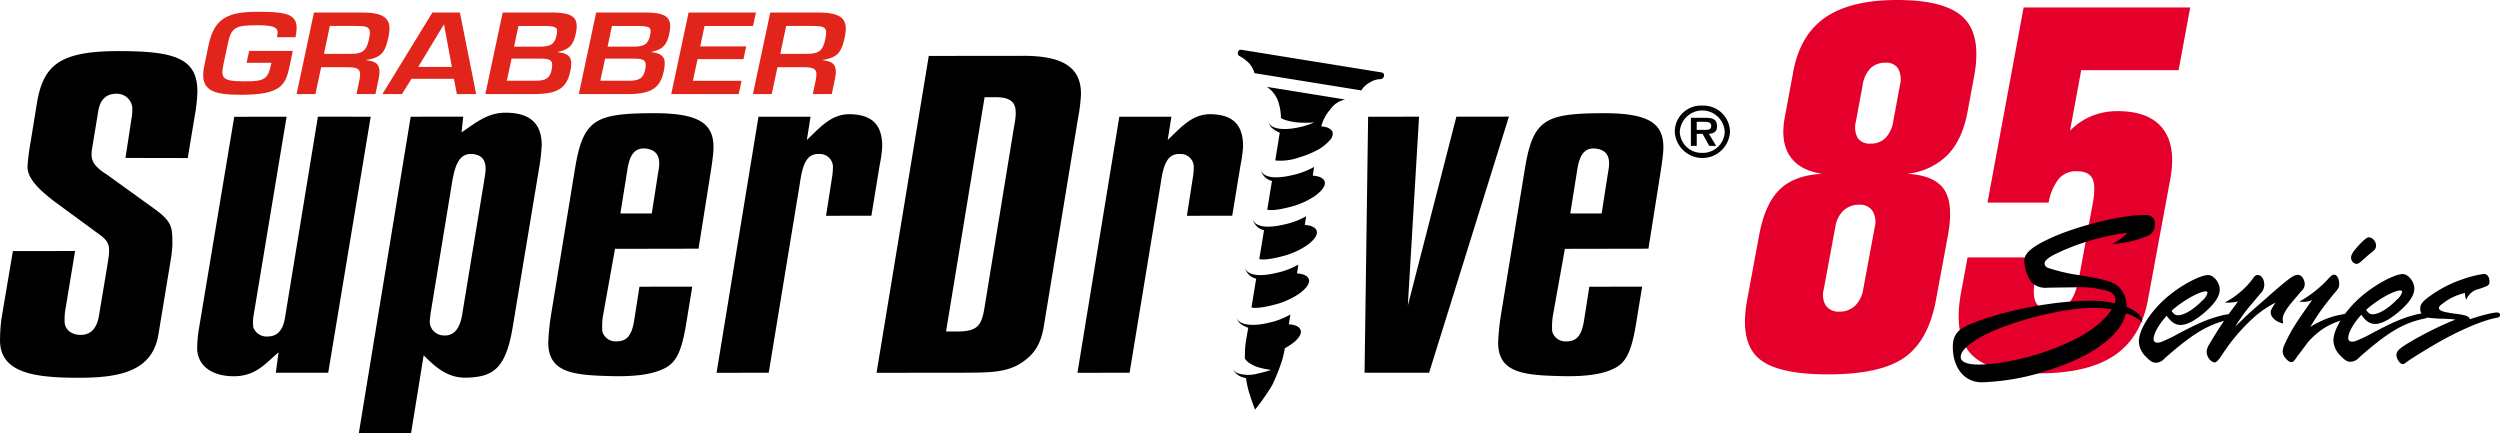 <svg xmlns="http://www.w3.org/2000/svg" width="538.598" height="93.388" viewBox="0 0 538.598 93.388">
  <g id="Group_332" data-name="Group 332" transform="translate(-4695 -929.462)">
    <g id="Group_317" data-name="Group 317" transform="translate(468 -756.453)">
      <g id="Group_207" data-name="Group 207" transform="translate(4602.928 1685.915)">
        <path id="Path_249" data-name="Path 249" d="M586.776,765.765q1.257-6.78,4.4-9.87t9.188-3.42q-4.88-.723-6.955-3.816t-1.1-8.325l1.82-9.823q1.472-7.959,6.913-11.713t15.5-3.76q10.451,0,14.317,3.842t2.246,12.578l-1.416,7.649q-1.126,6.073-4.353,9.357a14.387,14.387,0,0,1-8.658,4.011q5.924.333,7.976,3.42t.8,9.87l-2.574,13.905q-1.621,8.759-6.792,12.392t-16.478,3.63q-11.312,0-15.158-3.66T584.2,779.67ZM611.7,763.93a4.525,4.525,0,0,0-.5-3.477,3.207,3.207,0,0,0-2.84-1.308,4.8,4.8,0,0,0-3.4,1.252,6.19,6.19,0,0,0-1.766,3.533L600.7,777.39a4.471,4.471,0,0,0,.486,3.532,3.346,3.346,0,0,0,2.906,1.253,4.721,4.721,0,0,0,3.344-1.253,6.2,6.2,0,0,0,1.767-3.532Zm3.981-22.759,1.436-7.757a5.017,5.017,0,0,0-.364-3.573,2.939,2.939,0,0,0-2.726-1.283,4.469,4.469,0,0,0-3.274,1.2,6.724,6.724,0,0,0-1.675,3.657l-1.436,7.757a4.892,4.892,0,0,0,.364,3.572,3.069,3.069,0,0,0,2.8,1.228,4.344,4.344,0,0,0,3.221-1.228A6.638,6.638,0,0,0,615.682,741.172Z" transform="translate(-583.726 -715.038)" fill="#e5002b"/>
        <path id="Path_250" data-name="Path 250" d="M648.7,771.08h15.381l-.766,4.132q-.725,3.913.061,5.5t3.288,1.6a5.019,5.019,0,0,0,3.984-1.565q1.371-1.562,2.105-5.533l2.888-15.6q.736-3.964-.057-5.528t-3.4-1.564a4.863,4.863,0,0,0-3.826,1.621,11.422,11.422,0,0,0-2.2,5.14h-13.17l7.786-42.048h35.887l-2.5,13.52H673.179L670.764,743.8a13.97,13.97,0,0,1,4.657-3.166,14.679,14.679,0,0,1,5.631-1.058q6.786,0,9.708,3.781t1.6,10.9l-4.813,25.989q-1.5,8.1-7.218,11.959t-16.24,3.855q-10.636,0-14.57-4.079T647.3,778.622Z" transform="translate(-600.733 -715.63)" fill="#e5002b"/>
        <g id="Group_206" data-name="Group 206" transform="translate(44.78 46.307)">
          <path id="Path_251" data-name="Path 251" d="M682.619,782.293a50.5,50.5,0,0,0-14.473,4.1c-2.382,1.088-3.325,1.805-3.322,2.52a1.091,1.091,0,0,0,.651.916,38.817,38.817,0,0,0,6.532,1.549c6.23.99,7.924,1.545,9.08,2.866a6.088,6.088,0,0,1,1.411,4.025c2.349.96,3.3,1.923,3.355,3.353a7.713,7.713,0,0,0-3.5-1.975,10.519,10.519,0,0,1-1.77,3.53c-2.821,3.438-7.387,6.216-14.1,8.444a50.876,50.876,0,0,1-15.171,2.883c-3.688.017-6.243-3.031-6.264-7.575-.011-2.451.927-3.73,3.463-4.815,6.856-2.944,17.85-5.144,25.969-5.183a20.1,20.1,0,0,1,5.482.585,3.057,3.057,0,0,0,.147-.769,2,2,0,0,0-1.306-1.779,20.3,20.3,0,0,0-6.979-.937l-6.322.086A4.344,4.344,0,0,1,662,792.964a8.718,8.718,0,0,1-1.566-4.586c-.01-1.786,1.928-3.329,6.7-5.393,5.763-2.43,14.42-4.513,19.1-4.538,1.643-.008,2.343.6,2.348,1.98a2.633,2.633,0,0,1-1.877,2.666,23.63,23.63,0,0,1-7.313,1.615A11.008,11.008,0,0,0,682.619,782.293Zm-7.538,16.172c-6.573.029-18.36,3.1-23.924,6.242-2.926,1.649-4.416,3.086-4.409,4.364,0,1.018,1.4,1.626,3.89,1.612,5.183-.024,12.841-1.851,18.555-4.431,4.97-2.219,7.948-4.377,10.123-7.453A25.635,25.635,0,0,0,675.081,798.465Z" transform="translate(-645.044 -778.447)"/>
          <path id="Path_252" data-name="Path 252" d="M703.115,809.967a.7.7,0,0,0,.8.763,1.91,1.91,0,0,0,.74-.105,28.808,28.808,0,0,0,3.678-1.756c4.322-2.268,6.061-3.039,8.648-3.769a13.675,13.675,0,0,1,2.689-.524c.394,0,.6.2.6.506,0,.413-.2.613-.893.72-4.427.939-7.8,2.949-13.9,8.337a2.594,2.594,0,0,1-1.84.931c-.692,0-1.245-.3-2.149-1.266a4.813,4.813,0,0,1-1.555-3.257c-.018-2.807,2.951-7.215,6.916-10.3,2.88-2.257,6.459-4.063,8-4.069,1.2-.007,2.5,1.616,2.508,3.1,0,1.229-.735,2.558-2.373,4.147-2.231,2.159-4.512,3.5-6.005,3.5-1.195,0-2.045-.551-3.047-1.975C704.194,806.851,703.111,808.8,703.115,809.967Zm5.249-5.131c1.347,0,3.383-1.241,5.219-3.14a3.19,3.19,0,0,0,1.137-1.69c0-.2-.153-.305-.4-.305-1.395.009-5.019,2.068-7.348,4.175C707.47,804.639,707.821,804.841,708.364,804.835Z" transform="translate(-659.847 -783.229)"/>
          <path id="Path_253" data-name="Path 253" d="M733.729,804.21c0-.407.093-.661,1.033-2.1a21.14,21.14,0,0,0-5.061,3.549,40.142,40.142,0,0,0-6.584,7.892c-.79,1.128-1.138,1.434-1.488,1.439a1.807,1.807,0,0,1-1.146-.76,2.712,2.712,0,0,1-.557-1.48,3.267,3.267,0,0,1,.587-1.688,82.642,82.642,0,0,1,5.737-8.6l.44-.618a10.423,10.423,0,0,1-2.138.266,4.029,4.029,0,0,1-.7-.048,17.689,17.689,0,0,0,5.8-4.827c.64-.923.838-1.074,1.288-1.079.8-.006,1.4.914,1.406,2.086a2.51,2.51,0,0,1-.689,1.739l-2.674,3.181a36.433,36.433,0,0,0-2.917,4.146c2.082-2.051,3.37-3.284,4.66-4.363l3.619-3.18c3.52-3.029,4.366-3.646,5.259-3.651.747,0,1.448.962,1.458,2.035a1.923,1.923,0,0,1-.692,1.431l-1.484,1.742c-1.932,2.254-2.574,3.332-2.57,4.456a7.853,7.853,0,0,0,.1.816C734.934,806.295,733.733,805.281,733.729,804.21Z" transform="translate(-665.24 -783.212)"/>
          <path id="Path_254" data-name="Path 254" d="M751.668,799.376a48.381,48.381,0,0,0-3.356,4.97,20.5,20.5,0,0,1,4.818-2.22,22.162,22.162,0,0,1,3.485-.683c.446,0,.645.2.648.506,0,.413-.2.616-.793.669A14.318,14.318,0,0,0,750.7,805a17.057,17.057,0,0,0-2.875,2.617c-.4.513-1.137,1.538-2.276,3.023-.792,1.177-.94,1.281-1.338,1.281-.3,0-.7-.2-1.149-.756a2.234,2.234,0,0,1-.7-1.48,4.211,4.211,0,0,1,.488-1.74c1.383-2.916,2.268-4.348,5.778-9.266l.153-.155a4.31,4.31,0,0,1-2.043.418,5.324,5.324,0,0,1-.793-.048,24.827,24.827,0,0,0,6.449-5.135c.443-.46.741-.667,1.042-.67.6,0,1.1.864,1.1,1.936.007.715-.094.971-.884,1.891-.4.467-.994,1.182-1.736,2.157l-.148.151Zm6.964-12.489c1.188-1.284,1.883-1.848,2.329-1.848a1.781,1.781,0,0,1,1.505,1.828c0,.562-.194.821-.839,1.334-.3.258-.746.615-1.241,1.028-1.489,1.383-1.737,1.539-2.134,1.539a1.339,1.339,0,0,1-1.157-1.37C757.1,788.782,757.543,788.118,758.632,786.886Z" transform="translate(-671.291 -780.224)"/>
          <path id="Path_255" data-name="Path 255" d="M760.527,809.681a.708.708,0,0,0,.8.764,1.9,1.9,0,0,0,.744-.11,28.56,28.56,0,0,0,3.68-1.751c4.319-2.269,6.058-3.043,8.645-3.771a13.567,13.567,0,0,1,2.685-.524c.4,0,.6.2.6.507,0,.41-.195.613-.893.72-4.427.941-7.8,2.947-13.906,8.339a2.59,2.59,0,0,1-1.835.926c-.7.007-1.247-.3-2.148-1.266a4.811,4.811,0,0,1-1.561-3.257c-.015-2.808,2.956-7.211,6.922-10.3,2.877-2.258,6.453-4.064,8-4.071,1.188,0,2.495,1.621,2.5,3.1.009,1.225-.73,2.558-2.369,4.147-2.227,2.156-4.51,3.5-6.01,3.5-1.193,0-2.04-.554-3.045-1.979C761.607,806.562,760.524,808.506,760.527,809.681Zm5.253-5.13c1.345-.007,3.386-1.242,5.215-3.141a3.184,3.184,0,0,0,1.14-1.691c0-.2-.153-.3-.407-.3-1.392.006-5.013,2.065-7.346,4.171C764.885,804.35,765.234,804.552,765.78,804.551Z" transform="translate(-675.332 -783.152)"/>
          <path id="Path_256" data-name="Path 256" d="M790.687,800.1v-.153a12.162,12.162,0,0,0-5.116,2.531c-.347.253-.5.459-.491.714,0,.56.852.863,3.339,1.208,2.489.292,3.088.548,3.345,1.207a40.311,40.311,0,0,1,4.372-1.248,9.222,9.222,0,0,1,1.445-.208c.4,0,.645.2.651.507,0,.409-.2.563-.845.665-3.034.577-8,2.7-13.069,5.632-2.633,1.544-5.359,3.241-6.256,3.909-.394.31-.545.411-.74.415a1.092,1.092,0,0,1-.849-.558,2.427,2.427,0,0,1-.558-1.374c-.007-.871.64-1.485,2.924-2.822,1.588-.978,4.567-2.528,6.456-3.4,1.091-.515,1.838-.826,3.332-1.446a28.575,28.575,0,0,0-3.037-.186c-2.192-.094-3.094-.19-3.54-.445a1.8,1.8,0,0,1-1-1.677c-.011-.766.238-1.176,1.028-1.946a26.129,26.129,0,0,1,8.249-4.482,22.461,22.461,0,0,1,4.475-1.1c.648,0,1.15.656,1.153,1.526,0,.919-.093.971-2.181,1.7a3.815,3.815,0,0,0-2.827,2.362A4.4,4.4,0,0,1,790.687,800.1Z" transform="translate(-680.34 -783.138)"/>
        </g>
      </g>
      <g id="Group_221" data-name="Group 221" transform="translate(4227 1696.629)">
        <path id="Path_329" data-name="Path 329" d="M568.957,756.376a4.7,4.7,0,0,1-4.849-4.526,4.849,4.849,0,0,1,9.685-.019A4.71,4.71,0,0,1,568.957,756.376Zm0-10.182a5.646,5.646,0,0,0-5.931,5.488,5.955,5.955,0,0,0,11.9.148A5.727,5.727,0,0,0,568.957,746.194Zm.663,2.625H566.5v6.049h1.261v-2.592h1.258l1.436,2.592h1.483l-1.551-2.592c1.111-.1,1.74-.478,1.74-1.572C572.122,749.283,571.449,748.819,569.621,748.819Zm-.179,2.6h-1.684v-1.736h1.612c1.071,0,1.511.263,1.511.81C570.881,751.365,570.409,751.417,569.442,751.417Z" transform="translate(-202.216 -734.155)"/>
        <path id="Path_330" data-name="Path 330" d="M472.284,749.466l10.975-.011-2.422,40.717L491.3,749.454l11.318-.011-17.2,55.18-13.9-.012Z" transform="translate(-177.537 -735.031)"/>
        <path id="Path_331" data-name="Path 331" d="M338.8,731.53l20.626-.02c8.348.04,12.319,2.56,12.157,8.488a39.481,39.481,0,0,1-.676,5.233l-7.281,44.284c-.686,4.569-2.5,6.54-4.735,8.048-3.36,2.263-7.187,2.175-12.671,2.214l-18.67.02Zm5.49,59.368c4.67.076,5.733-.924,6.418-4.544l6.455-39.526a17.178,17.178,0,0,0,.366-2.695c0-1.49.038-3.645-4.087-3.708-.453-.007-2.278,0-2.62,0l-8.3,50.461Z" transform="translate(-138.706 -730.195)"/>
        <path id="Path_332" data-name="Path 332" d="M289.382,749.268l11.219.01-.8,5.005c2.736-2.553,5.2-5.646,9.326-5.556,4.666.1,6.914,2.214,6.914,6.9a26.763,26.763,0,0,1-.532,3.981l-1.8,10.988-9.768.017,1.293-8.3a12.788,12.788,0,0,0,.177-1.859,2.819,2.819,0,0,0-2.956-3.15c-2.778-.142-3.588,2.42-4.158,6.353l-6.706,40.766-11.236.018Z" transform="translate(-125.978 -734.838)"/>
        <path id="Path_333" data-name="Path 333" d="M395.836,749.268l11.219.01-.8,5.005c2.735-2.553,5.2-5.646,9.325-5.556,4.666.1,6.913,2.214,6.913,6.9a26.853,26.853,0,0,1-.532,3.981l-1.8,10.988-9.766.017,1.291-8.3a13.006,13.006,0,0,0,.177-1.859,2.82,2.82,0,0,0-2.956-3.15c-2.777-.142-3.589,2.42-4.159,6.353l-6.7,40.766-11.235.018Z" transform="translate(-154.689 -734.838)"/>
        <path id="Path_334" data-name="Path 334" d="M260.4,793.929c-1.254,7.555-2.852,8.937-6.186,10.106-1.83.642-4.9,1.157-9.687,1.044-8.146-.193-13.9-.594-13.816-7.341a49.358,49.358,0,0,1,.627-6.04l5.092-31.068c1.709-10.744,4.288-12.083,16.192-12.2,10.2-.1,13.913,1.9,13.672,7.84-.047,1.168-.334,3.24-.674,5.365l-2.539,15.984-17.992.033-2.635,14.668a15.8,15.8,0,0,0-.1,3.116,2.941,2.941,0,0,0,3.021,2.153c2.1-.015,3.238-1.006,3.808-4.305l1.172-7.47,11.374-.016Zm-7.39-23.889,1.35-8.674a14.667,14.667,0,0,0,.256-1.929c0-1.064-.1-3.021-2.811-3.374-3.083-.4-3.707,2.494-4.049,4.515l-1.51,9.462Z" transform="translate(-112.59 -734.758)"/>
        <path id="Path_335" data-name="Path 335" d="M540.614,793.929c-1.253,7.555-2.85,8.937-6.184,10.106-1.831.642-4.9,1.157-9.687,1.044-8.146-.193-13.9-.594-13.816-7.341a49.667,49.667,0,0,1,.627-6.04l5.093-31.068c1.71-10.744,4.289-12.083,16.192-12.2,10.2-.1,13.913,1.9,13.672,7.84-.047,1.168-.334,3.24-.675,5.365L543.3,777.622l-18,.033-2.632,14.668a15.706,15.706,0,0,0-.1,3.116,2.941,2.941,0,0,0,3.021,2.153c2.1-.015,3.238-1.006,3.807-4.305l1.172-7.47,11.375-.016Zm-7.39-23.889,1.35-8.674a14.449,14.449,0,0,0,.258-1.929c0-1.064-.1-3.021-2.812-3.374-3.082-.4-3.707,2.494-4.049,4.515l-1.51,9.462Z" transform="translate(-188.164 -734.758)"/>
        <path id="Path_336" data-name="Path 336" d="M185.989,749.149l11.325-.013-.367,3.384c3.3-2.232,5.655-4.246,9.53-4.233,5.2.02,7.713,2.3,7.748,6.977a44.5,44.5,0,0,1-.546,4.825l-5.685,34.22c-1.509,9.408-4.473,10.832-9.775,11.057-4.223.179-6.836-2.235-9.438-4.808l-2.723,16.836-11.255-.009Zm15.793,14.033c.116-.851.348-2.058.348-2.7,0-.956-.057-3.113-2.922-3.3-2.895-.19-3.646,2.7-4.214,5.569L190.31,791.31c-.115.854-.215,1.786-.226,2.1a3.058,3.058,0,0,0,2.866,2.856c2.514.242,3.626-1.756,4.081-4.2Z" transform="translate(-97.51 -734.719)"/>
        <path id="Path_337" data-name="Path 337" d="M144.66,800.217c-2.85,2.443-4.924,5.175-9.693,5.16-5.077-.015-7.686-2.577-7.839-5.772a27.033,27.033,0,0,1,.385-4.507l7.6-45.619,11.279-.015-7.13,42.932a9.269,9.269,0,0,0-.046,2.423,3.047,3.047,0,0,0,3.148,1.991c2.037-.031,3.233-1.292,3.688-4.059l7.085-43.3,11.374.015-9.151,55.155H144.072Z" transform="translate(-84.649 -735.033)"/>
        <path id="Path_338" data-name="Path 338" d="M85.14,773.179l-2.082,12.586a12.7,12.7,0,0,0-.176,2.609c0,1.488,1.2,2.85,3.43,2.877s3.5-1.453,3.952-4.007l1.884-11.309c.115-.748.267-1.738.3-2.273.079-1.477.014-2.555-1.923-3.939l-9.814-7.2c-4.061-3.094-5.812-5.3-5.824-7.5a45.624,45.624,0,0,1,.631-5.07l1.453-8.968c1.465-8.121,5.172-10.92,17.935-10.876,11.792.039,16.711,1.585,16.577,8.952a33.1,33.1,0,0,1-.43,4.209l-1.64,9.882-13.418-.026,1.3-8.47a9.944,9.944,0,0,0,.176-1.748,3.306,3.306,0,0,0-3.039-3.6c-3.481-.214-4.114,2.493-4.342,3.981l-1.236,7.515c-.343,1.913-.134,2.9.632,3.859a9.438,9.438,0,0,0,2.353,1.936L102,763.929c4.215,2.977,4.1,4.223,4.1,8.053a31.375,31.375,0,0,1-.4,3.415l-2.594,15.69c-1.254,7.978-8.268,9.411-17.25,9.4-9.3-.014-16.968-.941-16.887-8.2a38.41,38.41,0,0,1,.3-4.463l2.474-14.629Z" transform="translate(-68.965 -729.815)"/>
        <g id="Group_220" data-name="Group 220" transform="translate(265.745)">
          <path id="Path_339" data-name="Path 339" d="M442.69,740.664l16.86,2.722a5.187,5.187,0,0,0-3.2,2.145,9,9,0,0,0-1.937,3.643l.67.08.681.187.3.143.315.2.278.271.138.208.081.294.01.411-.054.245-.27.583a9.64,9.64,0,0,1-2.741,2.345,20.489,20.489,0,0,1-4.142,1.71,11.909,11.909,0,0,1-5.176.667l.963-5.98-.323-.142-.4-.207-.352-.2-.286-.226-.261-.21-.235-.217-.226-.333-.173-.283-.1-.478c.245,1.348,2.838,1.959,6.513,1.129a15.1,15.1,0,0,0,3.258-1.052,21.2,21.2,0,0,1-4.168-.051c-2.617-.423-2.991-.94-2.991-.94a11.444,11.444,0,0,0-.625-3.619A6.267,6.267,0,0,0,442.69,740.664Z" transform="translate(-435.505 -732.664)"/>
          <path id="Path_340" data-name="Path 340" d="M452.4,764.273l-.294,1.879.311.023.368.052.356.078.351.1.345.151.269.153.219.165.211.26.145.29.039.347s.16,1.214-2.4,2.935a17.71,17.71,0,0,1-4.021,1.9c-4.86,1.406-5.994.878-5.994.878l1.017-6.189-.348-.1-.379-.153-.27-.156-.289-.2-.275-.25-.242-.283-.14-.177-.135-.221-.1-.172-.091-.193-.069-.178-.037-.248s.342,2.682,7.09,1.006A16.283,16.283,0,0,0,452.4,764.273Z" transform="translate(-435.035 -739.031)"/>
          <path id="Path_341" data-name="Path 341" d="M450.053,778.824l-.292,1.878.309.023.368.052.356.077.353.106.344.151.268.153.22.165.21.259.145.291.038.347s.161,1.214-2.4,2.937a17.733,17.733,0,0,1-4.021,1.9c-4.859,1.407-5.993.878-5.993.878l1.016-6.189-.348-.1-.379-.153-.269-.156-.29-.2-.275-.248-.242-.282-.142-.179-.134-.221-.1-.173-.095-.191-.066-.178-.037-.248s.341,2.681,7.09,1A16.312,16.312,0,0,0,450.053,778.824Z" transform="translate(-434.402 -742.956)"/>
          <path id="Path_342" data-name="Path 342" d="M447.746,793.113l-.292,1.879.31.023.366.052.357.078.353.1.342.15.27.153.218.166.212.259.144.289.039.348s.161,1.214-2.4,2.936a17.794,17.794,0,0,1-4.023,1.9c-4.859,1.407-5.993.878-5.993.878l1.015-6.188-.349-.1-.378-.154-.269-.155-.289-.2-.276-.248-.242-.283-.142-.178-.134-.221-.1-.171-.093-.193-.067-.18-.036-.246s.342,2.681,7.089,1A16.324,16.324,0,0,0,447.746,793.113Z" transform="translate(-433.78 -746.809)"/>
          <path id="Path_343" data-name="Path 343" d="M432.9,819.756l.065.169.1.169.107.158.095.12.142.147.186.16.151.114.175.124.212.132.218.109.279.114.321.111.31.071.292.044a19,19,0,0,0,.763,3.454c.353,1.171,1.171,3.36,1.171,3.36a44.651,44.651,0,0,0,3.74-5.36,41.028,41.028,0,0,0,2.145-5.457,24.712,24.712,0,0,0,.548-2.429l.6-.336.615-.393.512-.37.486-.4.422-.418.312-.37.2-.3.153-.272.087-.252.053-.25.013-.235-.045-.288-.11-.237-.176-.241-.233-.2-.282-.175-.392-.168-.421-.112-.472-.089-.475-.046.342-2.108a15.772,15.772,0,0,1-4.5,1.744c-3.71.938-6.029.42-6.737-.467a1.3,1.3,0,0,1-.234-.684l.02.2.041.234.05.181.085.19.107.169.138.172.175.171.174.136.209.15.334.2.35.177.413.188.3.117s-.58,3.1-.653,4.052c-.091,1.174-.056.984-.084,2.557a3.526,3.526,0,0,0,1.137,1.087,7.8,7.8,0,0,0,2.232.935,20.679,20.679,0,0,0,2.284.443,32.3,32.3,0,0,1-3.158.847,7.4,7.4,0,0,1-4.092-.16c-.827-.413-.837-.934-.837-.934Z" transform="translate(-432.852 -750.77)"/>
          <path id="Path_344" data-name="Path 344" d="M437.72,734.757a5.34,5.34,0,0,0-1.146-2.111,8.579,8.579,0,0,0-2.137-1.6.712.712,0,0,1-.3-.77.653.653,0,0,1,.7-.563l30.3,4.891a.621.621,0,0,1,.493.712.842.842,0,0,1-.657.719,4.38,4.38,0,0,0-2.352.7,4.819,4.819,0,0,0-1.9,1.738Z" transform="translate(-433.194 -729.709)"/>
        </g>
      </g>
    </g>
    <g id="Group_326" data-name="Group 326" transform="translate(4738.776 932)">
      <path id="Path_202" data-name="Path 202" d="M170.222,494.32c-.845,3.9-1.738,6.083-10.4,6.083-6.3,0-9.115-.948-7.929-6.425l.921-4.4c1.29-6.008,4.5-7.06,10.8-7.06,6.949,0,8.9.74,7.9,5.478h-4c.371-1.712.371-2.581-4.236-2.581-4.689,0-5.587.448-6.322,3.9l-.9,4.22c-.683,3.208-.5,3.97,4.423,3.97,4.506,0,5.111-.417,5.847-4h-5.345l.55-2.556h9.4Z" transform="translate(-151.627 -482.518)" fill="#e1251b"/>
      <path id="Path_203" data-name="Path 203" d="M173.3,491.5h-5.792l1.264-6.006h5.691c2.867,0,3.262.393,2.736,2.873C176.67,490.866,175.773,491.5,173.3,491.5Zm2.4-8.9H165.346l-3.738,17.568h4.056l1.234-5.792h5.639c2.841,0,3.052.71,2.526,3.159l-.552,2.633h4.083l.685-3.24c.657-3.133-.452-3.816-2.661-4.05v-.058c3.373-.528,4.107-1.788,4.792-5C182.2,484.1,180.858,482.6,175.7,482.6Z" transform="translate(-141.485 -482.439)" fill="#e1251b"/>
      <path id="Path_204" data-name="Path 204" d="M178.495,494.317l5.528-9.161h.026l1.689,9.161Zm8.978-11.721h-5.921l-10.774,17.568h4.216l2.054-3.29h9.135l.633,3.29h4.159Z" transform="translate(-132.168 -482.439)" fill="#e1251b"/>
      <path id="Path_205" data-name="Path 205" d="M193.525,489.949h-5.56l.944-4.453h5.615c2.814,0,2.923.5,2.6,2C196.734,489.392,195.863,489.949,193.525,489.949Zm3.893,1.208v-.079c2.45-.5,3.345-1.526,3.843-3.923.71-3.314-.341-4.558-5.161-4.558H185.515l-3.738,17.568H192.73c5.006-.052,6.635-1.607,7.349-4.9C200.575,492.846,200.369,491.42,197.418,491.156Zm-4.951,6.139H186.41l1.022-4.768H193.7c2.314,0,2.764.476,2.343,2.476C195.652,496.819,194.734,497.3,192.466,497.3Z" transform="translate(-120.991 -482.439)" fill="#e1251b"/>
      <path id="Path_206" data-name="Path 206" d="M203.515,489.949H197.96l.944-4.453h5.613c2.816,0,2.917.5,2.6,2C206.724,489.392,205.859,489.949,203.515,489.949Zm3.9,1.208v-.079c2.443-.5,3.343-1.526,3.837-3.923.718-3.314-.335-4.558-5.157-4.558H195.5l-3.736,17.568h10.953c5-.052,6.639-1.607,7.347-4.9C210.571,492.846,210.357,491.42,207.414,491.156Zm-4.952,6.139H196.4l1.024-4.768H203.7c2.314,0,2.76.476,2.339,2.476C205.644,496.819,204.726,497.3,202.462,497.3Z" transform="translate(-110.839 -482.439)" fill="#e1251b"/>
      <path id="Path_207" data-name="Path 207" d="M216.178,500.164H201.644L205.38,482.6h14.512l-.633,2.9H208.809l-.923,4.4h9.9l-.577,2.74h-9.9l-1,4.663h10.484Z" transform="translate(-100.805 -482.439)" fill="#e1251b"/>
      <path id="Path_208" data-name="Path 208" d="M222.064,491.5H216.27l1.258-6.006h5.691c2.871,0,3.266.393,2.738,2.873C225.431,490.866,224.536,491.5,222.064,491.5Zm2.393-8.9H214.109l-3.74,17.568h4.054l1.242-5.792H221.3c2.845,0,3.05.71,2.53,3.159l-.554,2.633h4.079l.692-3.24c.651-3.133-.452-3.816-2.663-4.05v-.058c3.367-.528,4.111-1.788,4.794-5C230.965,484.1,229.621,482.6,224.457,482.6Z" transform="translate(-91.939 -482.439)" fill="#e1251b"/>
    </g>
  </g>
</svg>
